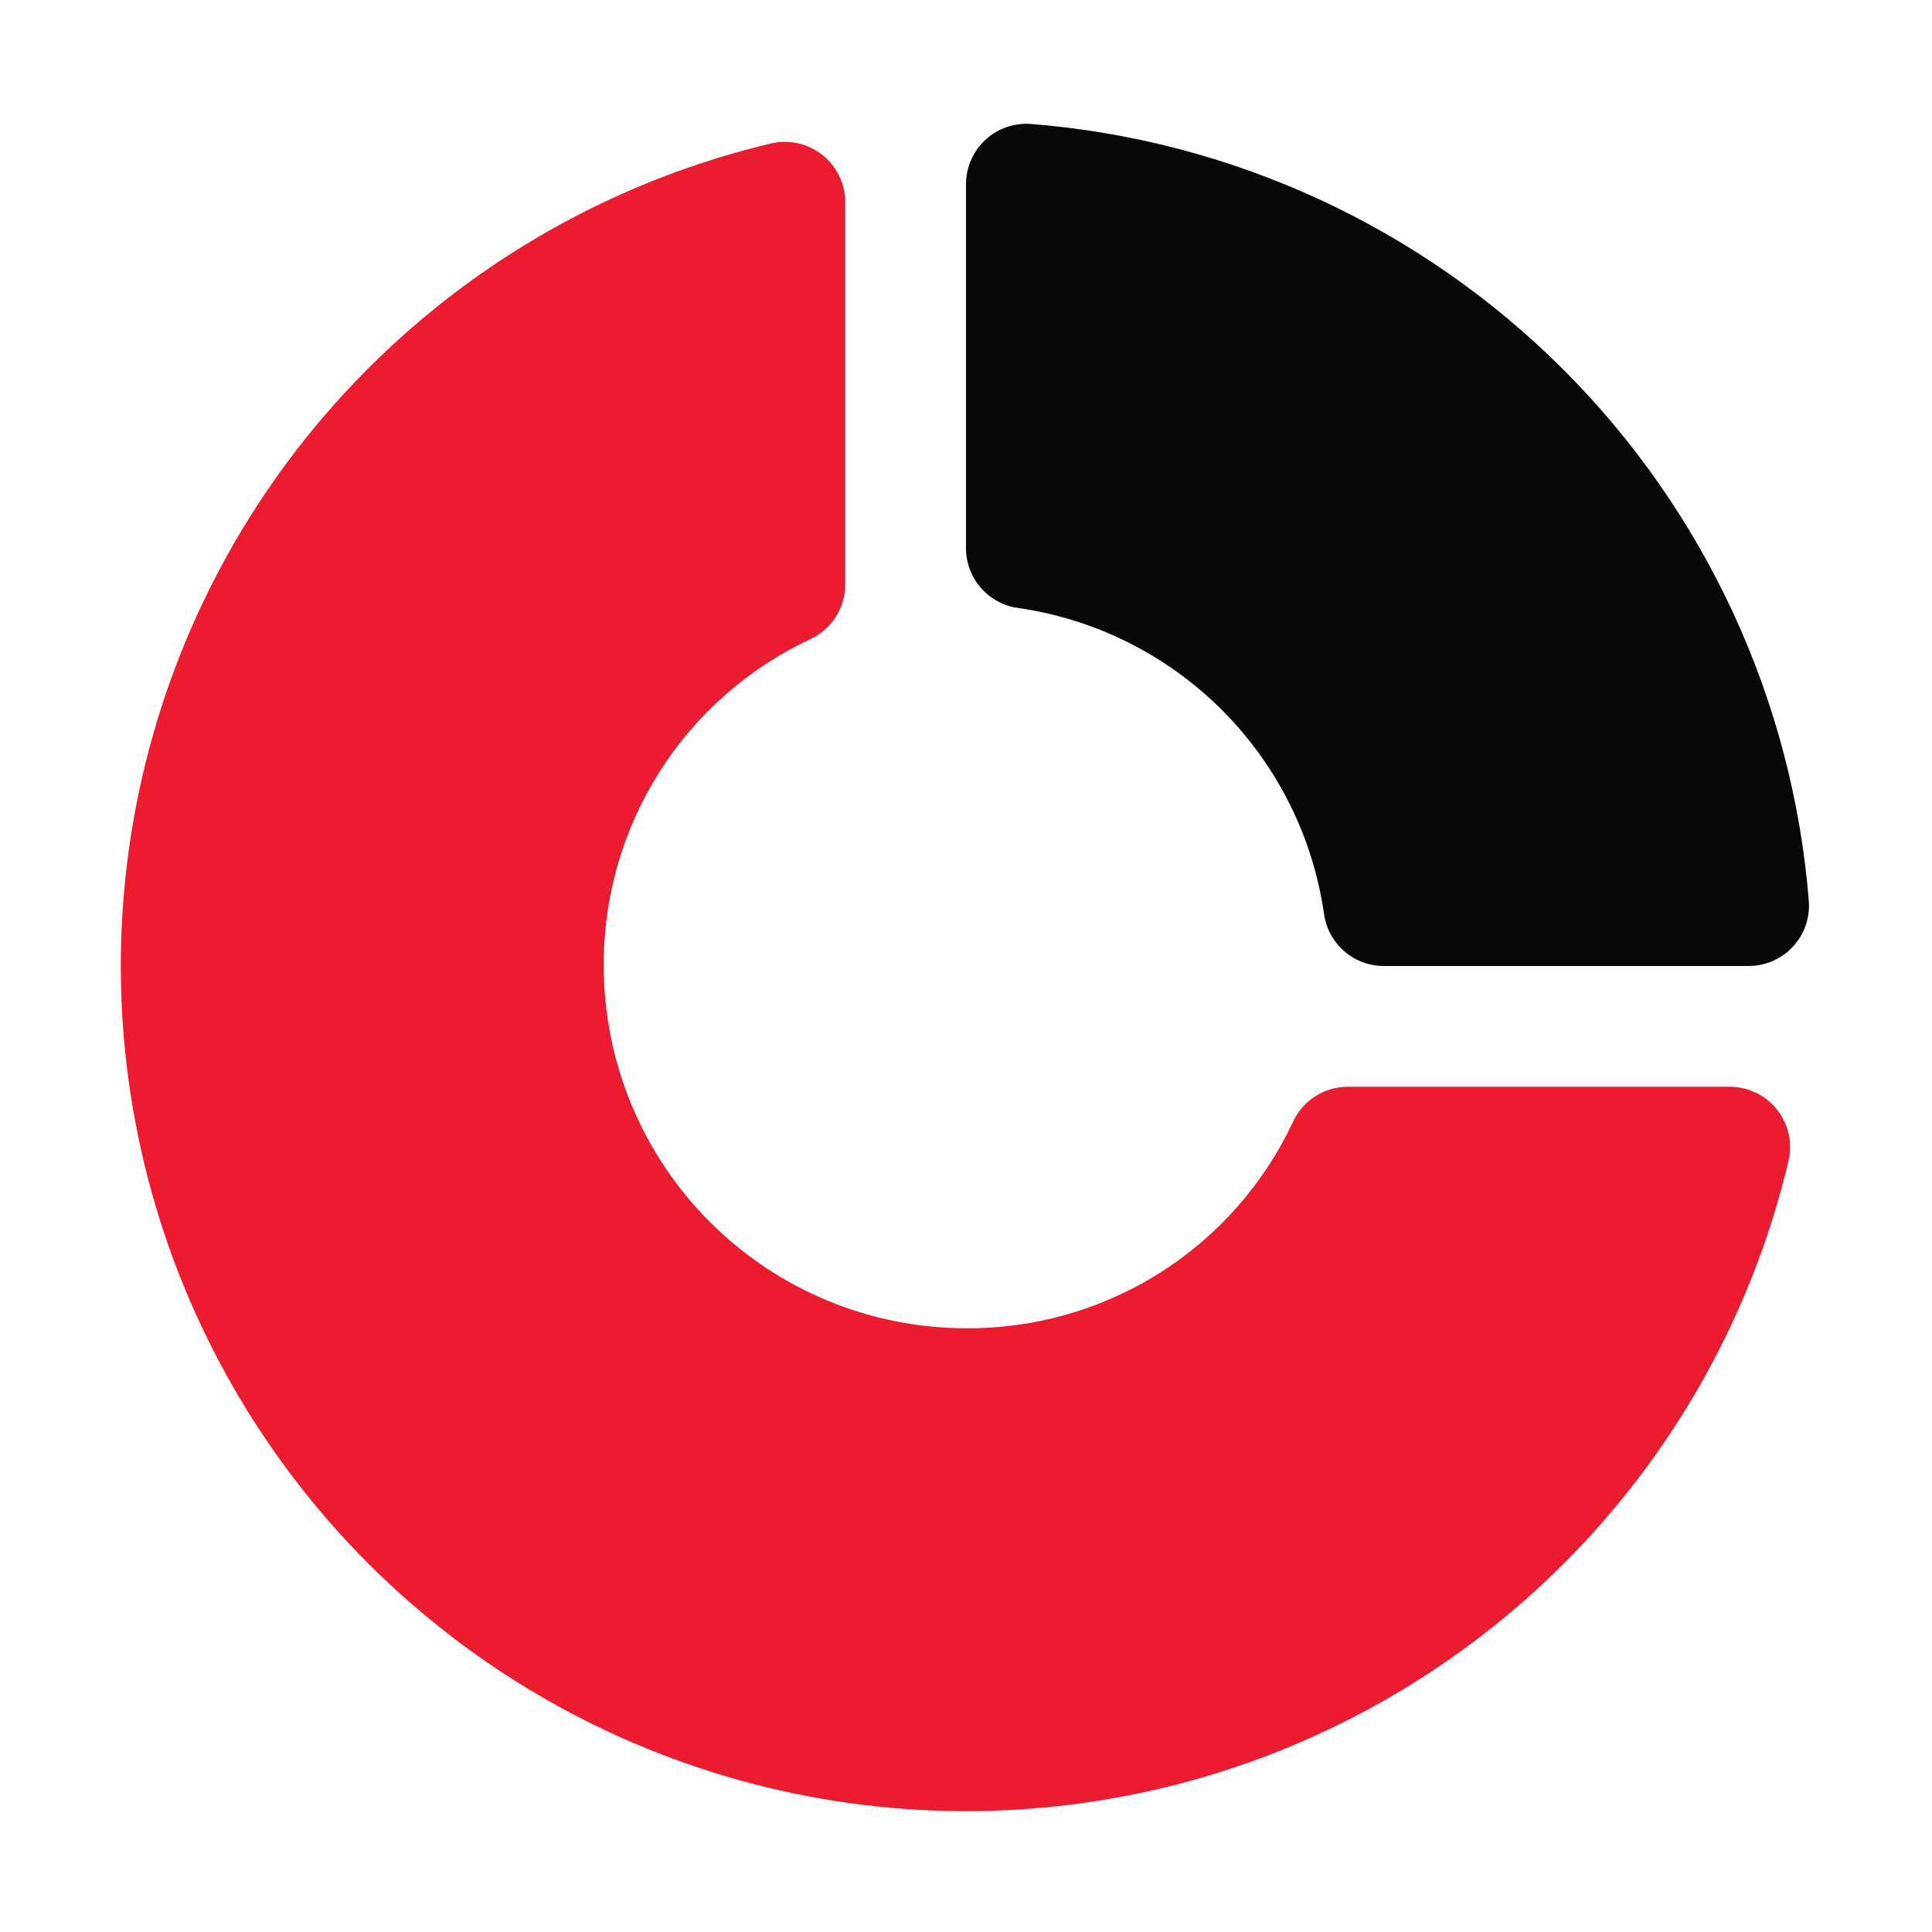 <svg width="72" height="72" viewBox="0 0 72 72" fill="none" xmlns="http://www.w3.org/2000/svg">
<path d="M64.463 40.5H50.22C49.795 40.502 49.38 40.624 49.021 40.852C48.663 41.08 48.376 41.405 48.195 41.789C47.114 44.107 45.39 46.066 43.228 47.433C41.066 48.8 38.558 49.517 36 49.5C32.421 49.496 28.989 48.073 26.458 45.542C23.927 43.011 22.504 39.579 22.5 36C22.485 33.444 23.203 30.937 24.57 28.777C25.936 26.617 27.894 24.895 30.211 23.814C30.596 23.632 30.922 23.344 31.15 22.984C31.379 22.624 31.5 22.206 31.5 21.78V7.538C31.5 7.198 31.424 6.863 31.276 6.557C31.128 6.252 30.913 5.984 30.648 5.773C30.381 5.562 30.071 5.414 29.74 5.34C29.409 5.266 29.065 5.268 28.735 5.346C23.279 6.64 18.268 9.366 14.218 13.243C10.168 17.12 7.226 22.009 5.697 27.403C4.167 32.797 4.105 38.502 5.517 43.928C6.929 49.354 9.763 54.305 13.727 58.27C17.692 62.234 22.643 65.069 28.069 66.481C33.495 67.893 39.2 67.831 44.594 66.302C49.988 64.773 54.876 61.831 58.754 57.782C62.632 53.732 65.358 48.721 66.652 43.265C66.73 42.935 66.731 42.592 66.658 42.261C66.584 41.929 66.436 41.619 66.226 41.353C66.015 41.087 65.747 40.873 65.442 40.725C65.136 40.577 64.802 40.5 64.463 40.5Z" fill="#ED1B2F"/>
<path d="M38.414 4.619C38.106 4.597 37.796 4.638 37.504 4.74C37.212 4.843 36.945 5.004 36.718 5.215C36.492 5.425 36.311 5.68 36.188 5.964C36.064 6.247 36 6.553 36 6.862V20.43C36 20.972 36.196 21.497 36.552 21.906C36.908 22.315 37.4 22.582 37.937 22.657C40.816 23.07 43.483 24.405 45.539 26.461C47.595 28.517 48.93 31.184 49.343 34.063C49.418 34.6 49.685 35.092 50.094 35.448C50.503 35.804 51.028 36 51.57 36H65.16C65.47 36.001 65.777 35.938 66.062 35.814C66.347 35.691 66.603 35.51 66.814 35.282C67.025 35.055 67.187 34.787 67.29 34.494C67.392 34.201 67.433 33.891 67.41 33.581C66.809 26.095 63.561 19.067 58.247 13.759C52.933 8.451 45.902 5.211 38.414 4.619Z" fill="#080808"/>
</svg>


